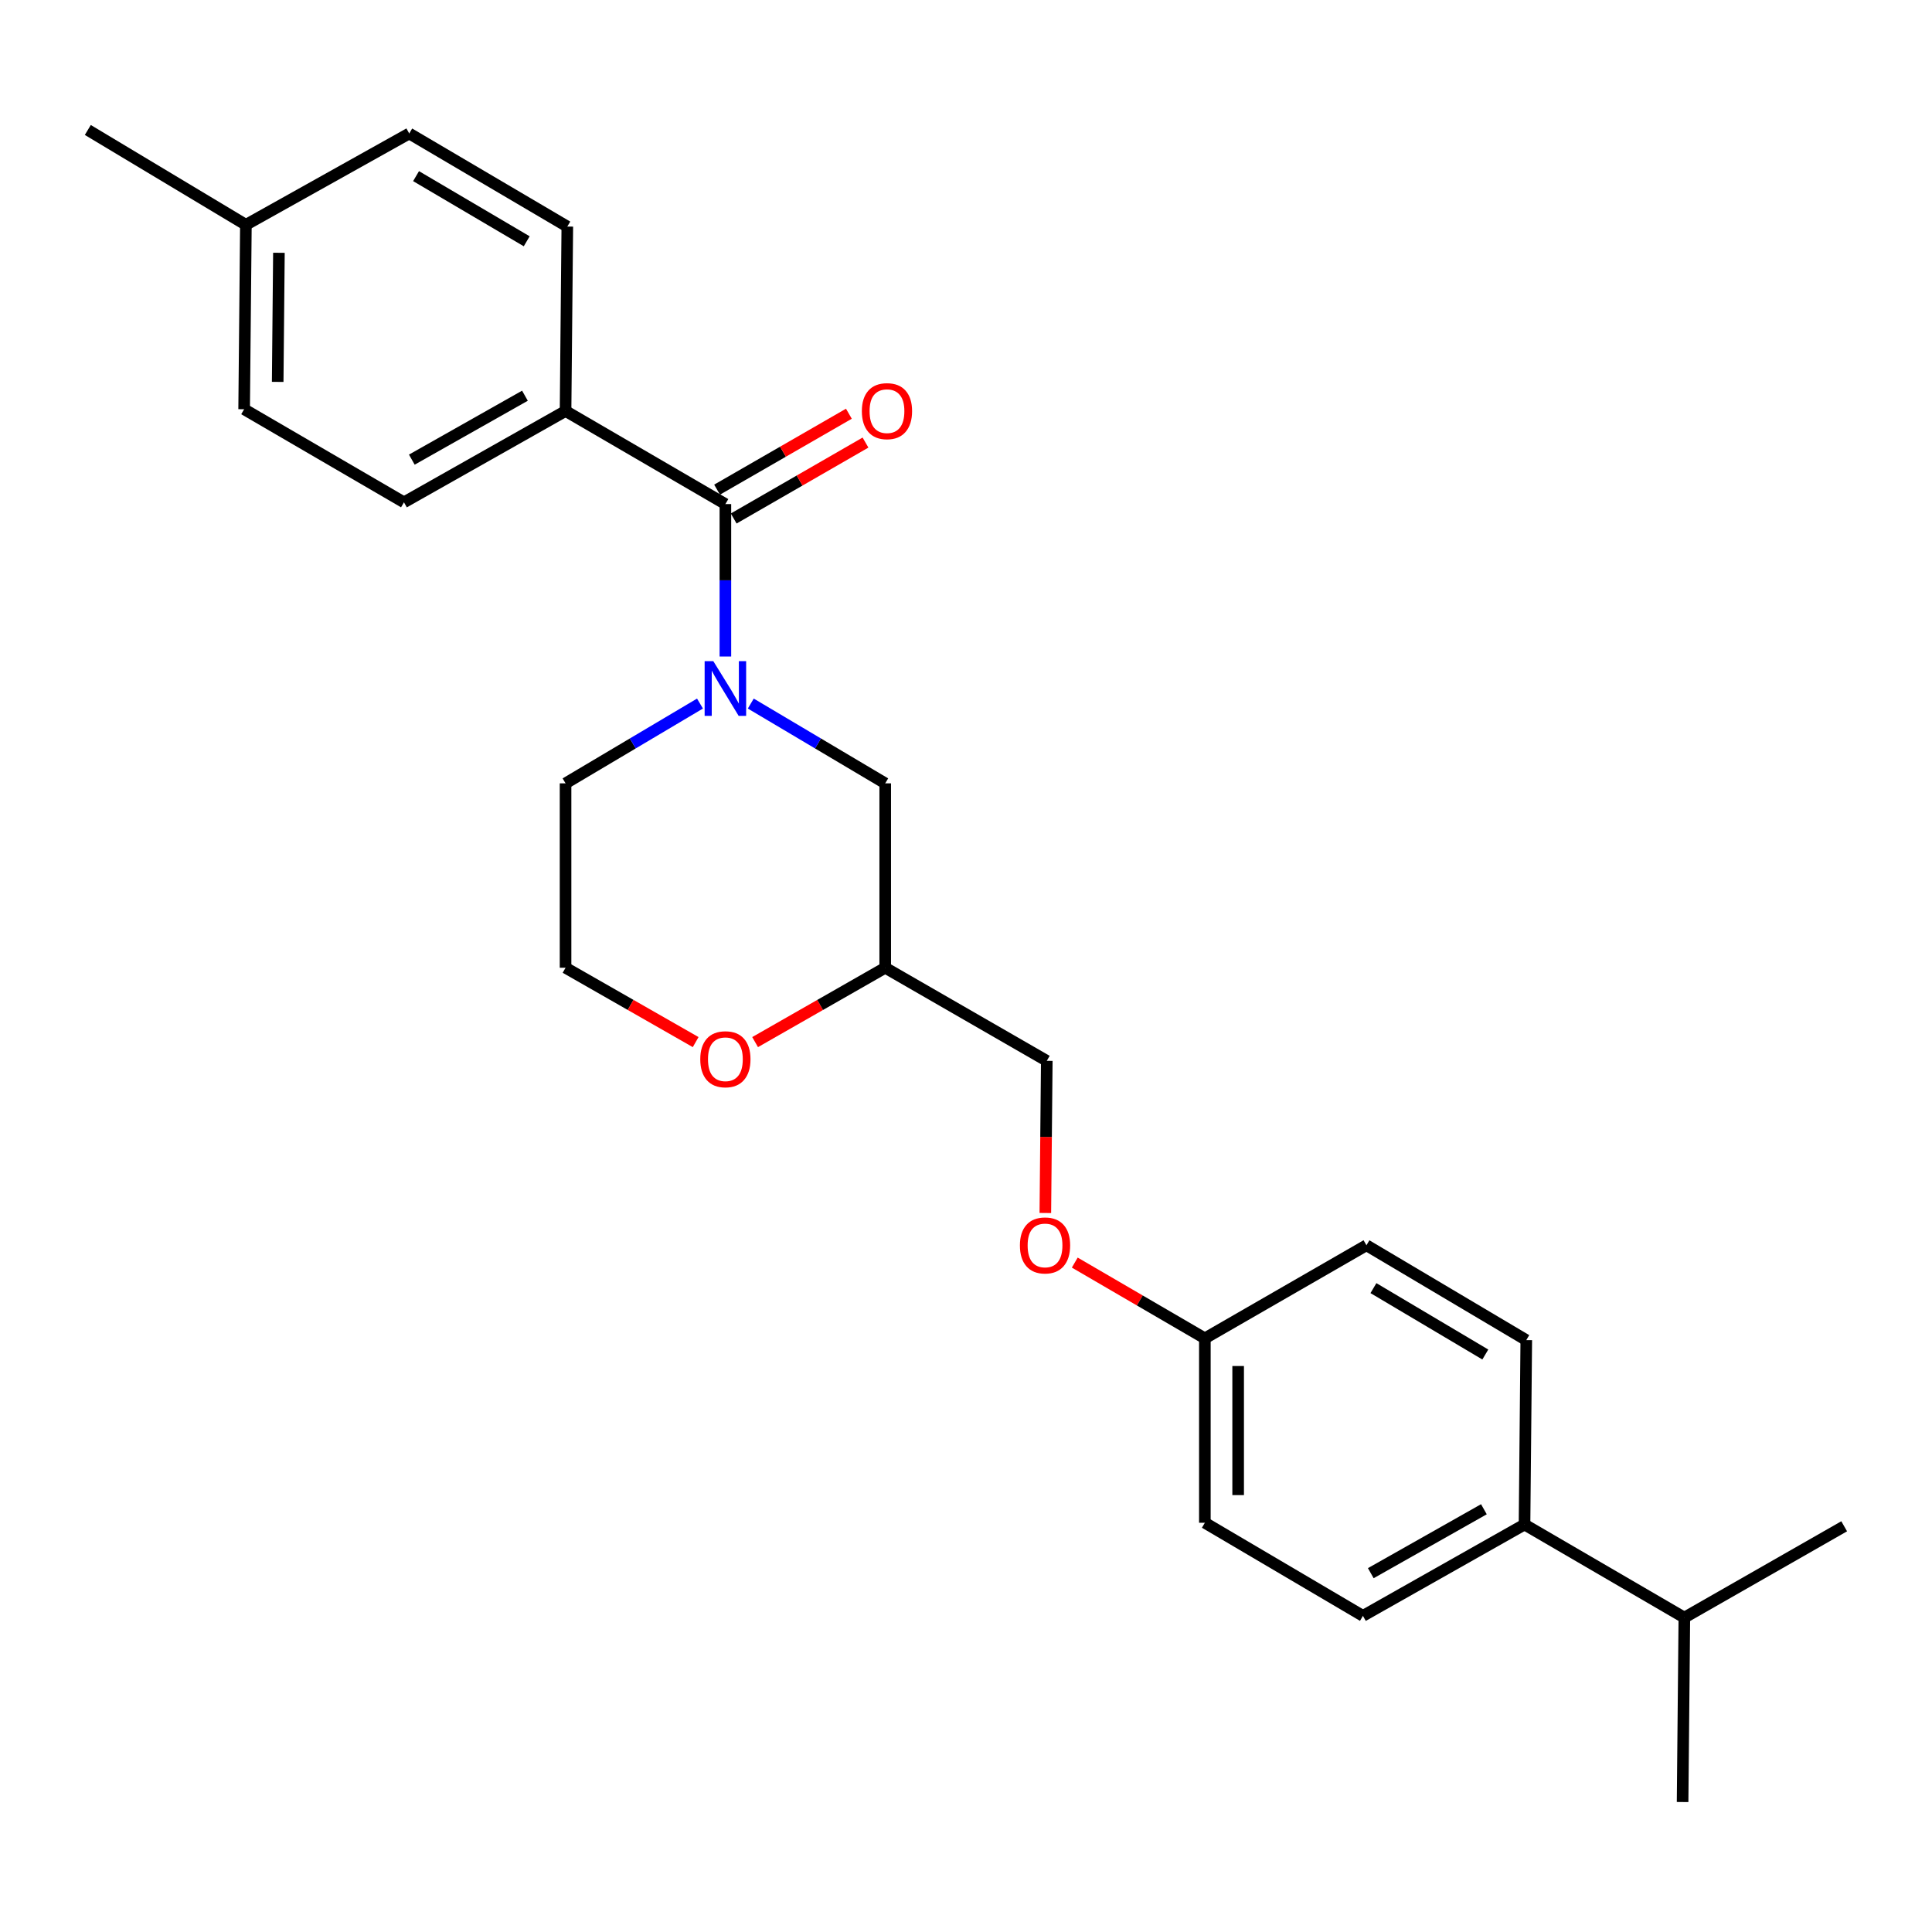 <?xml version='1.0' encoding='iso-8859-1'?>
<svg version='1.1' baseProfile='full'
              xmlns='http://www.w3.org/2000/svg'
                      xmlns:rdkit='http://www.rdkit.org/xml'
                      xmlns:xlink='http://www.w3.org/1999/xlink'
                  xml:space='preserve'
width='1000px' height='1000px' viewBox='0 0 1000 1000'>
<!-- END OF HEADER -->
<rect style='opacity:1.0;fill:#FFFFFF;stroke:none' width='1000' height='1000' x='0' y='0'> </rect>
<path class='bond-0' d='M 292.73,405.459 L 292.73,500.909' style='fill:none;fill-rule:evenodd;stroke:#000000;stroke-width:6px;stroke-linecap:butt;stroke-linejoin:miter;stroke-opacity:1' />
<path class='bond-1' d='M 292.73,405.459 L 327.521,384.81' style='fill:none;fill-rule:evenodd;stroke:#000000;stroke-width:6px;stroke-linecap:butt;stroke-linejoin:miter;stroke-opacity:1' />
<path class='bond-1' d='M 327.521,384.81 L 362.313,364.162' style='fill:none;fill-rule:evenodd;stroke:#0000FF;stroke-width:6px;stroke-linecap:butt;stroke-linejoin:miter;stroke-opacity:1' />
<path class='bond-2' d='M 292.73,500.909 L 326.403,520.15' style='fill:none;fill-rule:evenodd;stroke:#000000;stroke-width:6px;stroke-linecap:butt;stroke-linejoin:miter;stroke-opacity:1' />
<path class='bond-2' d='M 326.403,520.15 L 360.076,539.391' style='fill:none;fill-rule:evenodd;stroke:#FF0000;stroke-width:6px;stroke-linecap:butt;stroke-linejoin:miter;stroke-opacity:1' />
<path class='bond-3' d='M 390.84,539.391 L 424.513,520.15' style='fill:none;fill-rule:evenodd;stroke:#FF0000;stroke-width:6px;stroke-linecap:butt;stroke-linejoin:miter;stroke-opacity:1' />
<path class='bond-3' d='M 424.513,520.15 L 458.186,500.909' style='fill:none;fill-rule:evenodd;stroke:#000000;stroke-width:6px;stroke-linecap:butt;stroke-linejoin:miter;stroke-opacity:1' />
<path class='bond-4' d='M 458.186,500.909 L 458.186,405.459' style='fill:none;fill-rule:evenodd;stroke:#000000;stroke-width:6px;stroke-linecap:butt;stroke-linejoin:miter;stroke-opacity:1' />
<path class='bond-5' d='M 458.186,500.909 L 541.814,549.089' style='fill:none;fill-rule:evenodd;stroke:#000000;stroke-width:6px;stroke-linecap:butt;stroke-linejoin:miter;stroke-opacity:1' />
<path class='bond-6' d='M 458.186,405.459 L 423.394,384.81' style='fill:none;fill-rule:evenodd;stroke:#000000;stroke-width:6px;stroke-linecap:butt;stroke-linejoin:miter;stroke-opacity:1' />
<path class='bond-6' d='M 423.394,384.81 L 388.603,364.162' style='fill:none;fill-rule:evenodd;stroke:#0000FF;stroke-width:6px;stroke-linecap:butt;stroke-linejoin:miter;stroke-opacity:1' />
<path class='bond-7' d='M 375.458,339.814 L 375.458,300.362' style='fill:none;fill-rule:evenodd;stroke:#0000FF;stroke-width:6px;stroke-linecap:butt;stroke-linejoin:miter;stroke-opacity:1' />
<path class='bond-7' d='M 375.458,300.362 L 375.458,260.91' style='fill:none;fill-rule:evenodd;stroke:#000000;stroke-width:6px;stroke-linecap:butt;stroke-linejoin:miter;stroke-opacity:1' />
<path class='bond-8' d='M 292.73,212.73 L 209.092,260' style='fill:none;fill-rule:evenodd;stroke:#000000;stroke-width:6px;stroke-linecap:butt;stroke-linejoin:miter;stroke-opacity:1' />
<path class='bond-8' d='M 271.706,204.819 L 213.159,237.909' style='fill:none;fill-rule:evenodd;stroke:#000000;stroke-width:6px;stroke-linecap:butt;stroke-linejoin:miter;stroke-opacity:1' />
<path class='bond-9' d='M 292.73,212.73 L 293.639,117.27' style='fill:none;fill-rule:evenodd;stroke:#000000;stroke-width:6px;stroke-linecap:butt;stroke-linejoin:miter;stroke-opacity:1' />
<path class='bond-10' d='M 292.73,212.73 L 375.458,260.91' style='fill:none;fill-rule:evenodd;stroke:#000000;stroke-width:6px;stroke-linecap:butt;stroke-linejoin:miter;stroke-opacity:1' />
<path class='bond-11' d='M 379.758,268.375 L 413.871,248.725' style='fill:none;fill-rule:evenodd;stroke:#000000;stroke-width:6px;stroke-linecap:butt;stroke-linejoin:miter;stroke-opacity:1' />
<path class='bond-11' d='M 413.871,248.725 L 447.983,229.074' style='fill:none;fill-rule:evenodd;stroke:#FF0000;stroke-width:6px;stroke-linecap:butt;stroke-linejoin:miter;stroke-opacity:1' />
<path class='bond-11' d='M 371.157,253.444 L 405.27,233.794' style='fill:none;fill-rule:evenodd;stroke:#000000;stroke-width:6px;stroke-linecap:butt;stroke-linejoin:miter;stroke-opacity:1' />
<path class='bond-11' d='M 405.27,233.794 L 439.382,214.143' style='fill:none;fill-rule:evenodd;stroke:#FF0000;stroke-width:6px;stroke-linecap:butt;stroke-linejoin:miter;stroke-opacity:1' />
<path class='bond-12' d='M 209.092,260 L 126.364,211.82' style='fill:none;fill-rule:evenodd;stroke:#000000;stroke-width:6px;stroke-linecap:butt;stroke-linejoin:miter;stroke-opacity:1' />
<path class='bond-13' d='M 705.452,836.369 L 789.089,789.089' style='fill:none;fill-rule:evenodd;stroke:#000000;stroke-width:6px;stroke-linecap:butt;stroke-linejoin:miter;stroke-opacity:1' />
<path class='bond-13' d='M 709.518,814.277 L 768.064,781.181' style='fill:none;fill-rule:evenodd;stroke:#000000;stroke-width:6px;stroke-linecap:butt;stroke-linejoin:miter;stroke-opacity:1' />
<path class='bond-14' d='M 705.452,836.369 L 623.633,788.18' style='fill:none;fill-rule:evenodd;stroke:#000000;stroke-width:6px;stroke-linecap:butt;stroke-linejoin:miter;stroke-opacity:1' />
<path class='bond-15' d='M 541.064,627.843 L 541.439,588.466' style='fill:none;fill-rule:evenodd;stroke:#FF0000;stroke-width:6px;stroke-linecap:butt;stroke-linejoin:miter;stroke-opacity:1' />
<path class='bond-15' d='M 541.439,588.466 L 541.814,549.089' style='fill:none;fill-rule:evenodd;stroke:#000000;stroke-width:6px;stroke-linecap:butt;stroke-linejoin:miter;stroke-opacity:1' />
<path class='bond-16' d='M 556.298,653.514 L 589.965,673.122' style='fill:none;fill-rule:evenodd;stroke:#FF0000;stroke-width:6px;stroke-linecap:butt;stroke-linejoin:miter;stroke-opacity:1' />
<path class='bond-16' d='M 589.965,673.122 L 623.633,692.729' style='fill:none;fill-rule:evenodd;stroke:#000000;stroke-width:6px;stroke-linecap:butt;stroke-linejoin:miter;stroke-opacity:1' />
<path class='bond-17' d='M 789.089,789.089 L 789.999,693.639' style='fill:none;fill-rule:evenodd;stroke:#000000;stroke-width:6px;stroke-linecap:butt;stroke-linejoin:miter;stroke-opacity:1' />
<path class='bond-18' d='M 789.089,789.089 L 871.817,837.269' style='fill:none;fill-rule:evenodd;stroke:#000000;stroke-width:6px;stroke-linecap:butt;stroke-linejoin:miter;stroke-opacity:1' />
<path class='bond-19' d='M 789.999,693.639 L 707.27,644.549' style='fill:none;fill-rule:evenodd;stroke:#000000;stroke-width:6px;stroke-linecap:butt;stroke-linejoin:miter;stroke-opacity:1' />
<path class='bond-19' d='M 768.796,701.094 L 710.887,666.731' style='fill:none;fill-rule:evenodd;stroke:#000000;stroke-width:6px;stroke-linecap:butt;stroke-linejoin:miter;stroke-opacity:1' />
<path class='bond-20' d='M 707.27,644.549 L 623.633,692.729' style='fill:none;fill-rule:evenodd;stroke:#000000;stroke-width:6px;stroke-linecap:butt;stroke-linejoin:miter;stroke-opacity:1' />
<path class='bond-21' d='M 623.633,692.729 L 623.633,788.18' style='fill:none;fill-rule:evenodd;stroke:#000000;stroke-width:6px;stroke-linecap:butt;stroke-linejoin:miter;stroke-opacity:1' />
<path class='bond-21' d='M 640.864,707.047 L 640.864,773.862' style='fill:none;fill-rule:evenodd;stroke:#000000;stroke-width:6px;stroke-linecap:butt;stroke-linejoin:miter;stroke-opacity:1' />
<path class='bond-22' d='M 871.817,837.269 L 870.908,932.729' style='fill:none;fill-rule:evenodd;stroke:#000000;stroke-width:6px;stroke-linecap:butt;stroke-linejoin:miter;stroke-opacity:1' />
<path class='bond-23' d='M 871.817,837.269 L 954.545,789.999' style='fill:none;fill-rule:evenodd;stroke:#000000;stroke-width:6px;stroke-linecap:butt;stroke-linejoin:miter;stroke-opacity:1' />
<path class='bond-24' d='M 293.639,117.27 L 211.82,69.09' style='fill:none;fill-rule:evenodd;stroke:#000000;stroke-width:6px;stroke-linecap:butt;stroke-linejoin:miter;stroke-opacity:1' />
<path class='bond-24' d='M 272.623,124.891 L 215.35,91.165' style='fill:none;fill-rule:evenodd;stroke:#000000;stroke-width:6px;stroke-linecap:butt;stroke-linejoin:miter;stroke-opacity:1' />
<path class='bond-25' d='M 211.82,69.09 L 127.273,116.36' style='fill:none;fill-rule:evenodd;stroke:#000000;stroke-width:6px;stroke-linecap:butt;stroke-linejoin:miter;stroke-opacity:1' />
<path class='bond-26' d='M 126.364,211.82 L 127.273,116.36' style='fill:none;fill-rule:evenodd;stroke:#000000;stroke-width:6px;stroke-linecap:butt;stroke-linejoin:miter;stroke-opacity:1' />
<path class='bond-26' d='M 143.731,197.665 L 144.367,130.843' style='fill:none;fill-rule:evenodd;stroke:#000000;stroke-width:6px;stroke-linecap:butt;stroke-linejoin:miter;stroke-opacity:1' />
<path class='bond-27' d='M 127.273,116.36 L 45.455,67.271' style='fill:none;fill-rule:evenodd;stroke:#000000;stroke-width:6px;stroke-linecap:butt;stroke-linejoin:miter;stroke-opacity:1' />
<path  class='atom-2' d='M 362.458 548.26
Q 362.458 541.46, 365.818 537.66
Q 369.178 533.86, 375.458 533.86
Q 381.738 533.86, 385.098 537.66
Q 388.458 541.46, 388.458 548.26
Q 388.458 555.14, 385.058 559.06
Q 381.658 562.94, 375.458 562.94
Q 369.218 562.94, 365.818 559.06
Q 362.458 555.18, 362.458 548.26
M 375.458 559.74
Q 379.778 559.74, 382.098 556.86
Q 384.458 553.94, 384.458 548.26
Q 384.458 542.7, 382.098 539.9
Q 379.778 537.06, 375.458 537.06
Q 371.138 537.06, 368.778 539.86
Q 366.458 542.66, 366.458 548.26
Q 366.458 553.98, 368.778 556.86
Q 371.138 559.74, 375.458 559.74
' fill='#FF0000'/>
<path  class='atom-5' d='M 369.198 342.2
L 378.478 357.2
Q 379.398 358.68, 380.878 361.36
Q 382.358 364.04, 382.438 364.2
L 382.438 342.2
L 386.198 342.2
L 386.198 370.52
L 382.318 370.52
L 372.358 354.12
Q 371.198 352.2, 369.958 350
Q 368.758 347.8, 368.398 347.12
L 368.398 370.52
L 364.718 370.52
L 364.718 342.2
L 369.198 342.2
' fill='#0000FF'/>
<path  class='atom-8' d='M 446.095 212.81
Q 446.095 206.01, 449.455 202.21
Q 452.815 198.41, 459.095 198.41
Q 465.375 198.41, 468.735 202.21
Q 472.095 206.01, 472.095 212.81
Q 472.095 219.69, 468.695 223.61
Q 465.295 227.49, 459.095 227.49
Q 452.855 227.49, 449.455 223.61
Q 446.095 219.73, 446.095 212.81
M 459.095 224.29
Q 463.415 224.29, 465.735 221.41
Q 468.095 218.49, 468.095 212.81
Q 468.095 207.25, 465.735 204.45
Q 463.415 201.61, 459.095 201.61
Q 454.775 201.61, 452.415 204.41
Q 450.095 207.21, 450.095 212.81
Q 450.095 218.53, 452.415 221.41
Q 454.775 224.29, 459.095 224.29
' fill='#FF0000'/>
<path  class='atom-11' d='M 527.905 644.629
Q 527.905 637.829, 531.265 634.029
Q 534.625 630.229, 540.905 630.229
Q 547.185 630.229, 550.545 634.029
Q 553.905 637.829, 553.905 644.629
Q 553.905 651.509, 550.505 655.429
Q 547.105 659.309, 540.905 659.309
Q 534.665 659.309, 531.265 655.429
Q 527.905 651.549, 527.905 644.629
M 540.905 656.109
Q 545.225 656.109, 547.545 653.229
Q 549.905 650.309, 549.905 644.629
Q 549.905 639.069, 547.545 636.269
Q 545.225 633.429, 540.905 633.429
Q 536.585 633.429, 534.225 636.229
Q 531.905 639.029, 531.905 644.629
Q 531.905 650.349, 534.225 653.229
Q 536.585 656.109, 540.905 656.109
' fill='#FF0000'/>
</svg>
